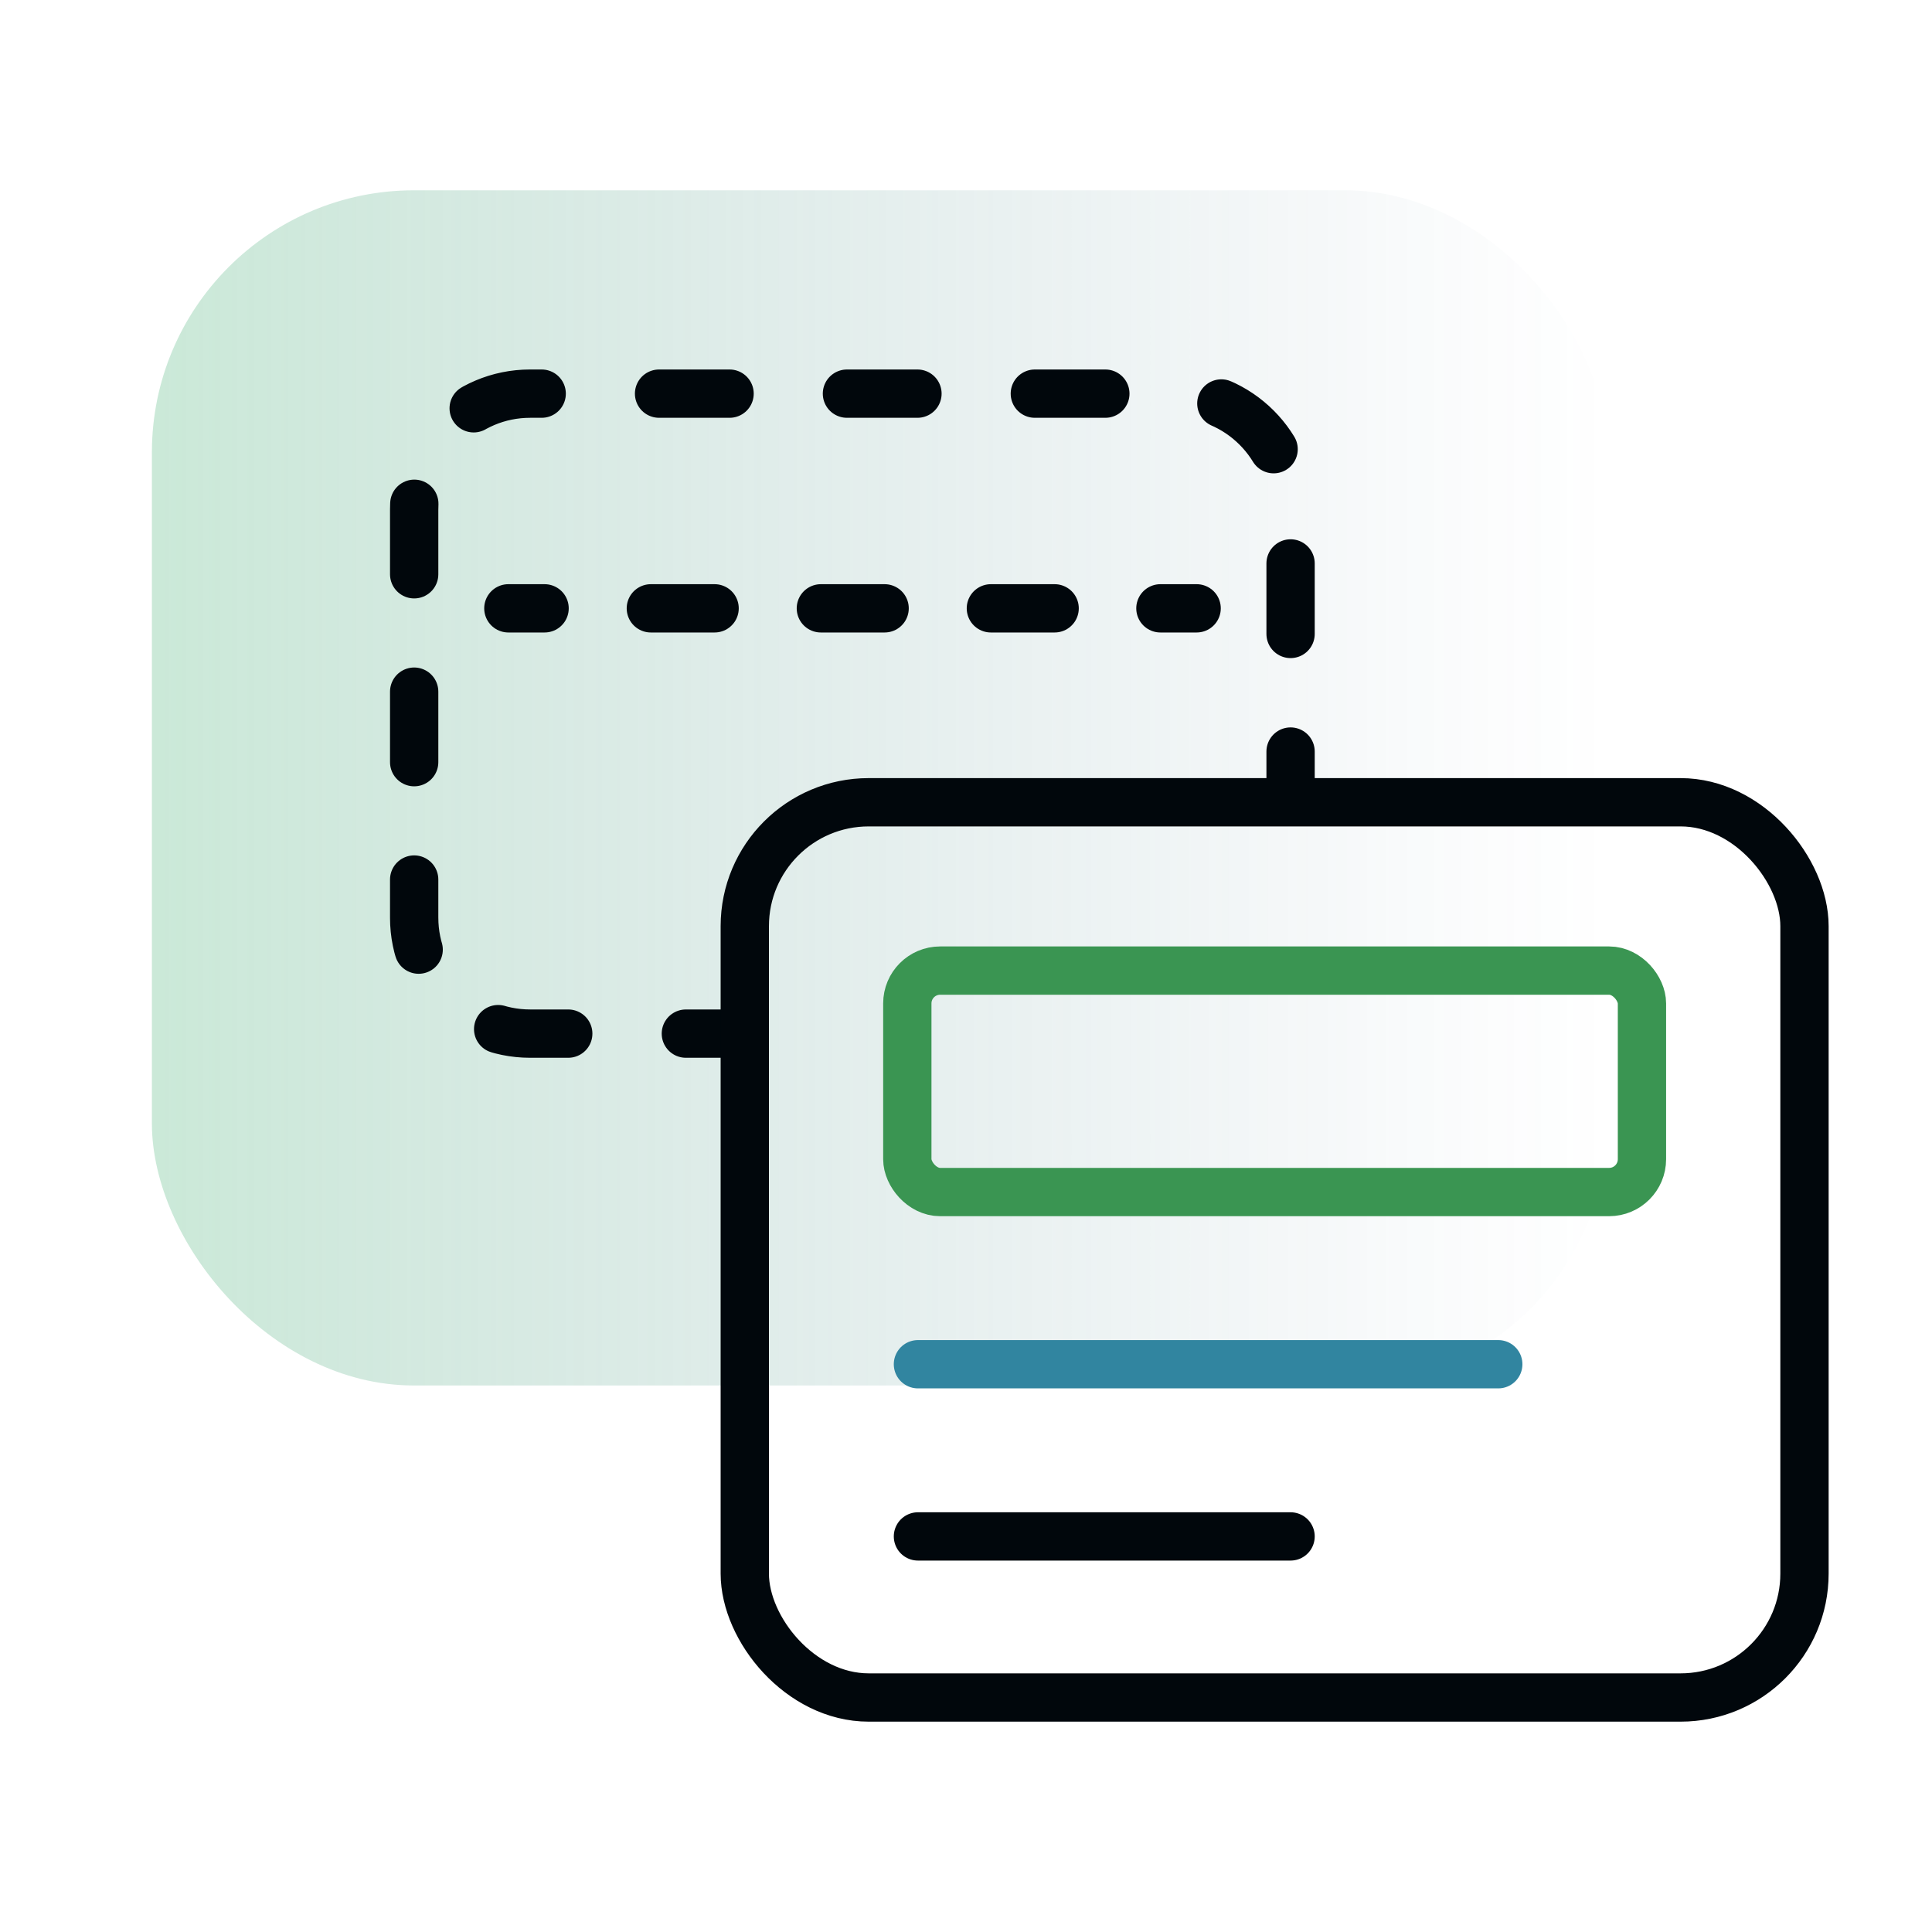<?xml version="1.0" encoding="UTF-8"?><svg id="Layer_4" xmlns="http://www.w3.org/2000/svg" width="80" height="80" xmlns:xlink="http://www.w3.org/1999/xlink" viewBox="0 0 80 80"><defs><style>.cls-1{stroke:#3a9552;stroke-linejoin:round;}.cls-1,.cls-2,.cls-3,.cls-4,.cls-5{fill:none;stroke-linecap:round;stroke-width:2px;}.cls-2{stroke:#3185a0;}.cls-2,.cls-3,.cls-4,.cls-5{stroke-miterlimit:10;}.cls-3{stroke-dasharray:0 0 2.92 4.86;}.cls-3,.cls-4,.cls-5{stroke:#01070c;}.cls-6{fill:url(#linear-gradient);opacity:.3;}.cls-5{stroke-dasharray:0 0 2.64 4.4;}</style><linearGradient id="linear-gradient" x1="6.29" y1="32.62" x2="66.55" y2="32.62" gradientUnits="userSpaceOnUse"><stop offset="0" stop-color="#50b57c"/><stop offset=".17" stop-color="#49a57c" stop-opacity=".81"/><stop offset=".57" stop-color="#3a817e" stop-opacity=".38"/><stop offset=".86" stop-color="#316a7f" stop-opacity=".1"/><stop offset="1" stop-color="#2e6280" stop-opacity="0"/></linearGradient></defs><rect class="cls-6" x="6.29" y="7.88" width="60.26" height="49.49" rx="10.85" ry="10.85"/><line class="cls-4" x1="53.44" y1="63.62" x2="38.01" y2="63.62"/><line class="cls-2" x1="62.04" y1="56.49" x2="38.01" y2="56.49"/><line class="cls-4" x1="29.9" y1="42.8" x2="28.4" y2="42.8"/><path class="cls-3" d="m23.53,42.8h-1.58c-2.65,0-4.8-2.15-4.8-4.8v-16.9c0-2.65,2.15-4.8,4.8-4.8h26.69c2.65,0,4.8,2.15,4.8,4.8v7.58"/><line class="cls-4" x1="53.44" y1="31.12" x2="53.44" y2="32.62"/><line class="cls-4" x1="21.05" y1="25.19" x2="22.55" y2="25.19"/><line class="cls-5" x1="26.95" y1="25.19" x2="45.85" y2="25.19"/><line class="cls-4" x1="48.05" y1="25.19" x2="49.55" y2="25.19"/><rect class="cls-4" x="30.84" y="33.22" width="43.88" height="37.07" rx="5.13" ry="5.13"/><rect class="cls-1" x="37.57" y="40.19" width="30.42" height="9.17" rx="1.36" ry="1.36"/></svg>